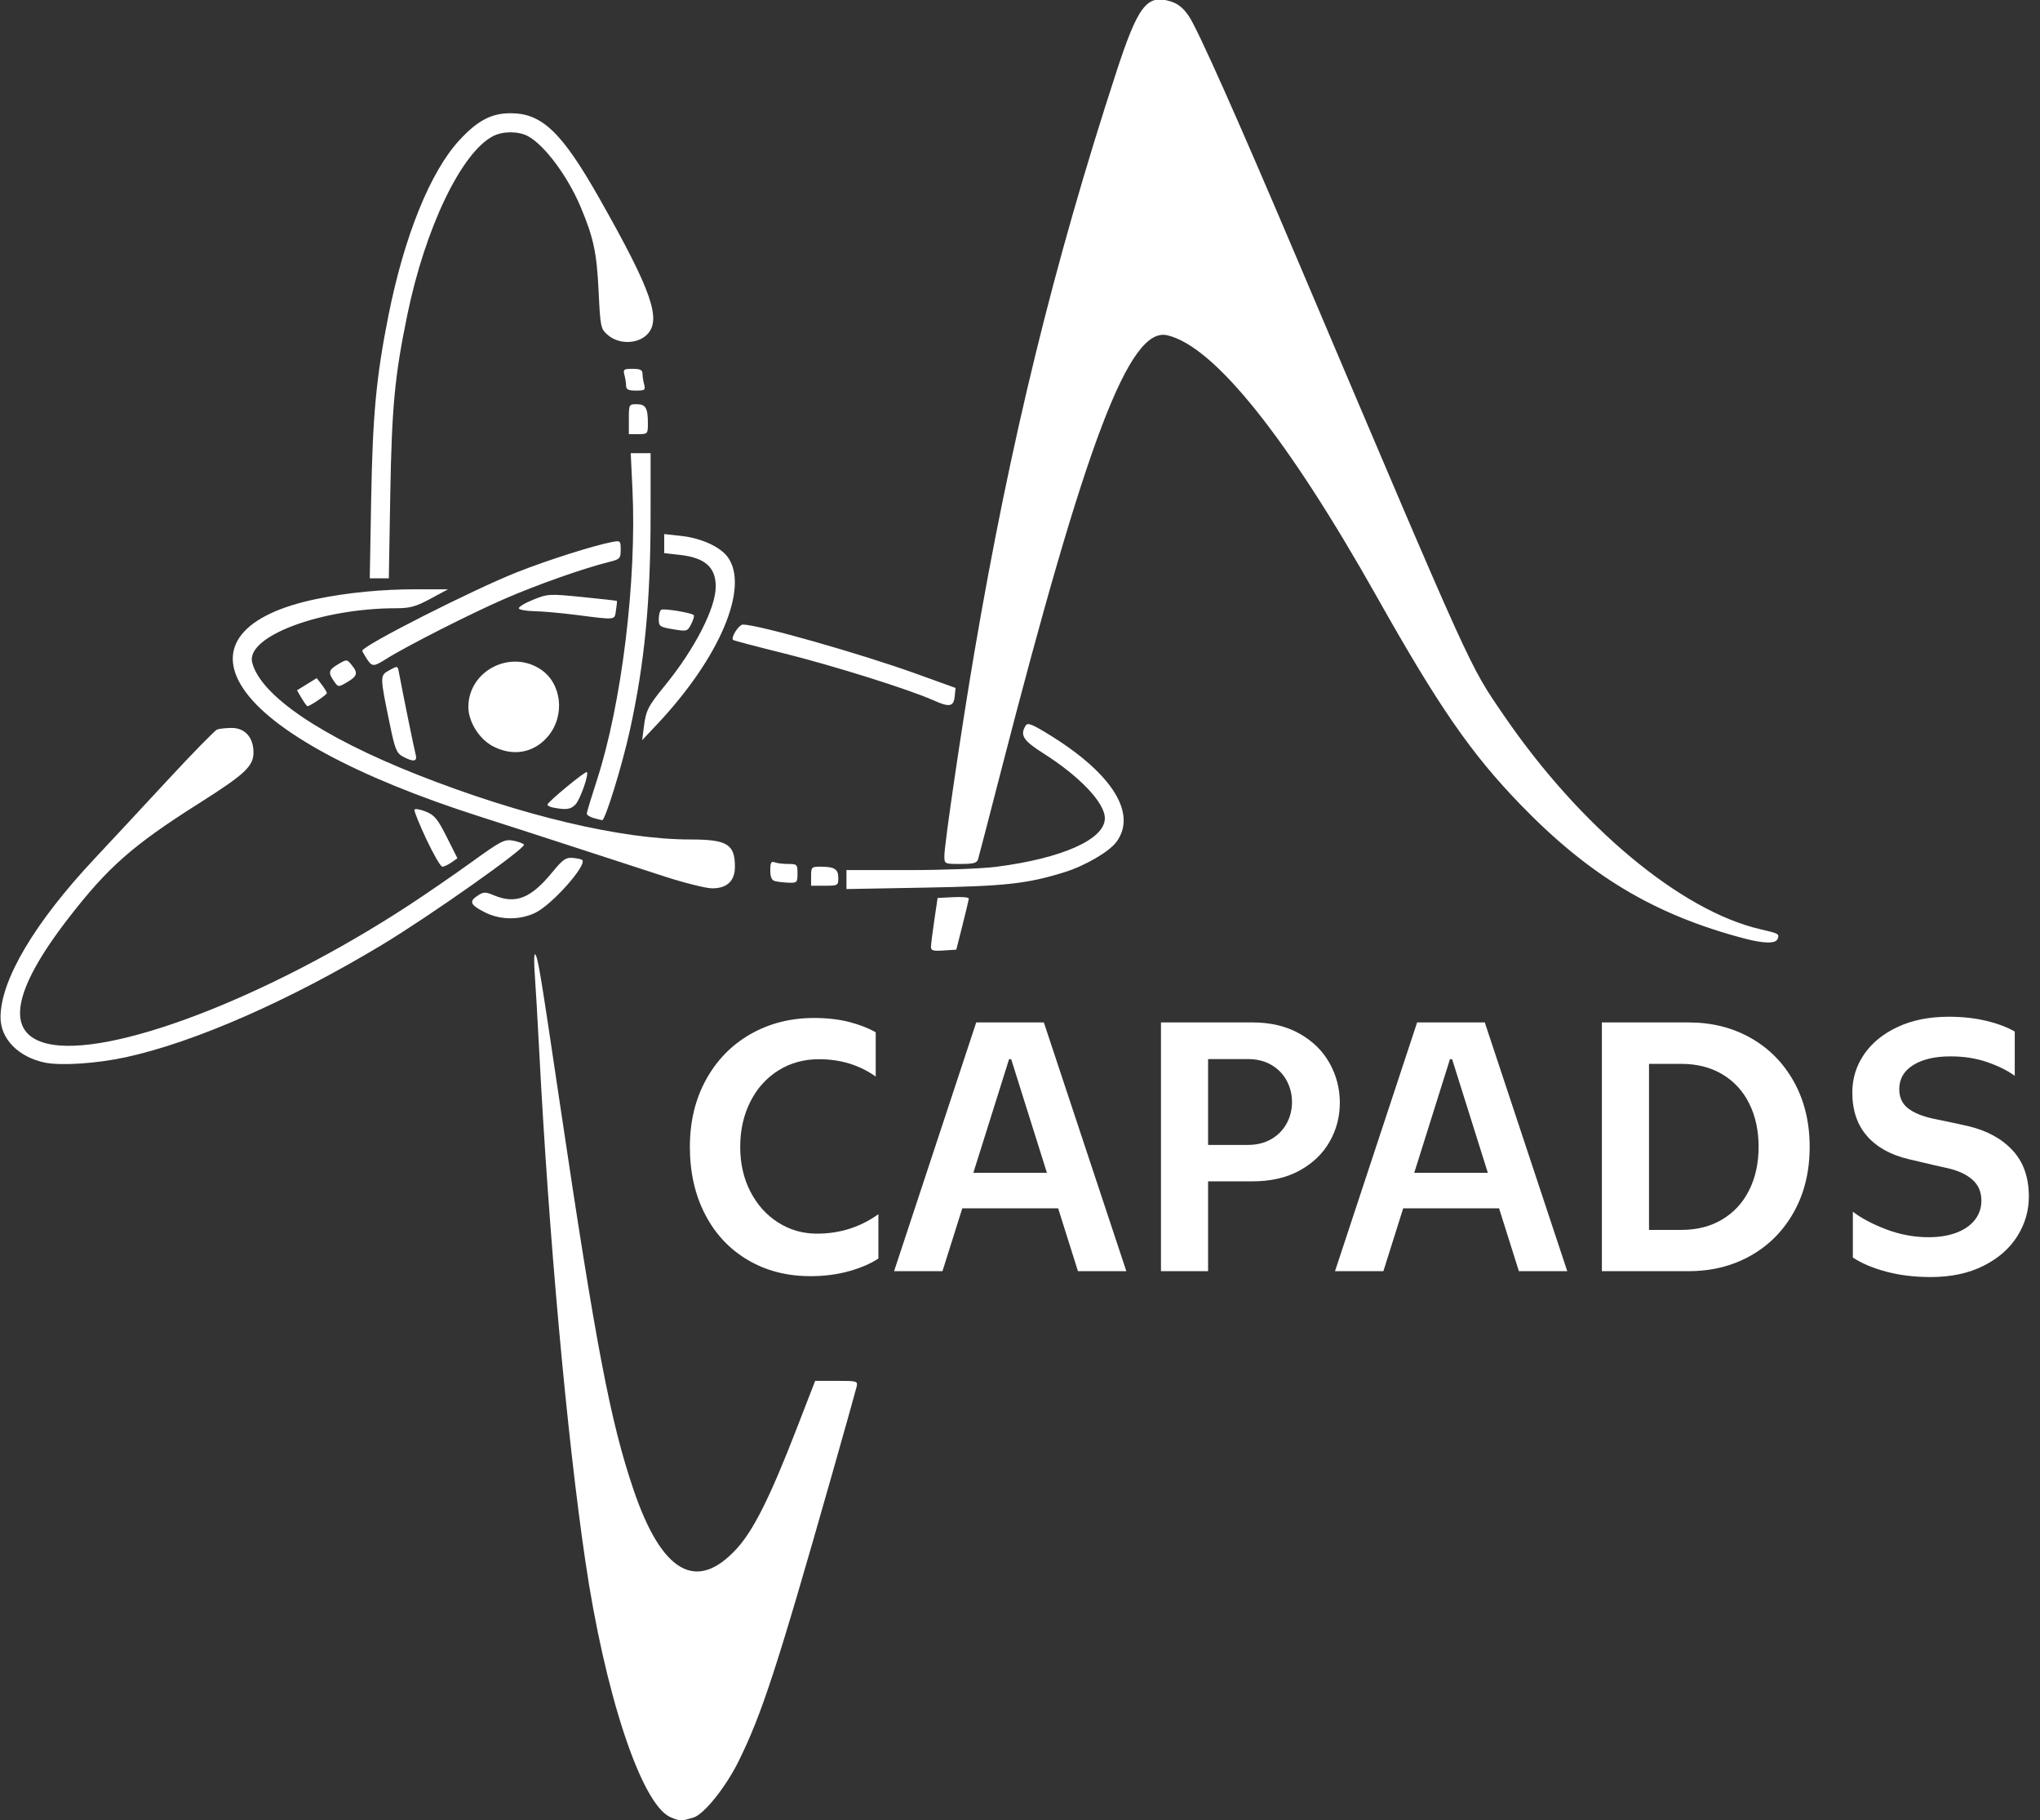 <?xml version="1.0" encoding="UTF-8" standalone="no"?>
<!DOCTYPE svg PUBLIC "-//W3C//DTD SVG 1.1//EN" "http://www.w3.org/Graphics/SVG/1.1/DTD/svg11.dtd">
<svg width="100%" height="100%" viewBox="0 0 1000 892" version="1.1" xmlns="http://www.w3.org/2000/svg" xmlns:xlink="http://www.w3.org/1999/xlink" xml:space="preserve" xmlns:serif="http://www.serif.com/" style="fill-rule:evenodd;clip-rule:evenodd;stroke-linejoin:round;stroke-miterlimit:2;">
    <rect x="0" y="0" width="1000" height="892" fill="#333333" stroke="none"/>
    <g id="logo" transform="matrix(1,0,0,1,1230.37,-86.08)">
        <path id="symbols" d="M-902.124,976.506C-916.287,969.438 -933.953,915.774 -943.489,850.85C-952.539,789.237 -961.378,691.355 -966.065,600.85C-966.825,586.184 -967.799,569.384 -968.229,563.517C-968.659,557.65 -968.586,553.273 -968.067,553.789C-966.684,555.163 -965.637,561.454 -956.035,626.125C-938.352,745.219 -931.2,782.766 -919.83,816.184C-905.938,857.013 -888.974,866.696 -869.212,845.074C-860.977,836.063 -852.846,819.793 -839.949,786.519L-830.776,762.855L-820.288,762.853C-810.094,762.851 -809.818,762.935 -810.49,765.851C-810.871,767.501 -816.388,787.151 -822.75,809.517C-849.369,903.091 -856.891,926.167 -868.299,949.25C-874.655,962.111 -885.343,975.407 -890.516,976.89C-892.126,977.351 -894.349,977.976 -895.457,978.278C-896.565,978.58 -899.565,977.783 -902.124,976.506L-902.124,976.506ZM-1208.48,606.853C-1221.41,604.11 -1230.11,595.205 -1230.11,584.71C-1230.11,566.407 -1213.4,538.22 -1183.94,506.83C-1176.7,499.118 -1160.69,481.919 -1148.37,468.61C-1136.04,455.301 -1125.05,444.061 -1123.93,443.631C-1122.81,443.202 -1119.58,442.85 -1116.76,442.85C-1110.27,442.85 -1106.11,447.544 -1106.11,454.872C-1106.11,461.622 -1110.34,465.576 -1132.78,479.772C-1165.37,500.396 -1177.47,511.048 -1196.89,536.184C-1224.47,571.876 -1227.96,592.596 -1207.23,597.568C-1177.06,604.805 -1099.38,575.107 -1030.11,529.858C-1021.68,524.348 -1007.72,514.752 -999.104,508.532C-984.719,498.151 -983.054,497.293 -978.818,498.088C-976.28,498.564 -973.901,499.443 -973.532,500.04C-972.489,501.728 -1019.85,535.148 -1043.17,549.182C-1088.83,576.653 -1134.9,596.86 -1168.67,604.232C-1182.91,607.34 -1200.68,608.509 -1208.48,606.853ZM-774.01,549.924C-773.955,548.6 -773.202,542.717 -772.337,536.85L-770.764,526.184L-763.104,525.784C-758.89,525.564 -755.458,525.864 -755.476,526.451C-755.494,527.037 -756.879,532.917 -758.554,539.517L-761.598,551.517L-767.854,551.924C-773.174,552.269 -774.095,551.97 -774.01,549.924ZM-375.443,546.007C-419.444,534.399 -451.359,515.278 -485.205,480.245C-509.346,455.258 -525.139,432.407 -555.282,378.85C-599.465,300.349 -635.168,255.772 -658.164,250.398C-676.712,246.064 -697.844,301.558 -740.082,465.517C-745.655,487.15 -750.531,505.9 -750.919,507.184C-751.486,509.065 -753.157,509.517 -759.533,509.517C-767.414,509.517 -767.443,509.503 -767.443,505.56C-767.443,499.841 -758.919,442.039 -752.689,405.517C-735.067,302.209 -713.822,215.396 -683.189,121.517C-672.584,89.019 -668.226,83.262 -656.815,86.681C-652.999,87.825 -650.431,89.848 -647.66,93.894C-643.281,100.286 -624.019,143.499 -593.448,215.517C-507.416,418.185 -510.485,411.418 -493.084,436.85C-455.828,491.303 -406.345,532.523 -367.443,541.508C-358.41,543.595 -358.045,543.798 -358.977,546.226C-359.913,548.665 -365.656,548.589 -375.443,546.007ZM-992.761,533.184C-999.863,529.562 -1000.58,527.9 -996.251,525.066C-993.303,523.134 -992.47,523.114 -988.245,524.88C-977.565,529.342 -970.159,526.405 -959.588,513.517C-954.444,507.246 -952.995,506.238 -949.579,506.558C-947.382,506.764 -945.301,507.214 -944.956,507.56C-942.476,510.039 -959.714,529.453 -967.925,533.428C-975.584,537.135 -985.197,537.041 -992.761,533.184ZM-904.156,515.791C-913.715,512.707 -932.915,506.464 -946.823,501.918C-960.731,497.372 -982.61,490.296 -995.443,486.193C-1055.61,466.958 -1097.39,444.313 -1111.22,423.441C-1124.53,403.345 -1111.17,387.077 -1075.27,379.661C-1060.09,376.526 -1043.03,374.87 -1026.11,374.892L-1010.78,374.911L-1019.38,379.547C-1026.51,383.387 -1029.38,384.184 -1036.08,384.184C-1073.09,384.184 -1109.93,398.021 -1106.76,410.728C-1102.73,426.904 -1072.77,447.226 -1025.44,465.896C-974.857,485.85 -925.614,497.517 -891.975,497.517C-873.893,497.517 -870.11,499.834 -870.11,510.908C-870.11,517.848 -874.045,521.538 -881.361,521.457C-884.34,521.425 -894.597,518.875 -904.156,515.791L-904.156,515.791ZM-815.443,521.812L-815.443,512.494L-785.11,512.516C-768.426,512.529 -749.076,511.811 -742.11,510.92C-709.65,506.772 -688.776,497.454 -688.776,487.111C-688.776,479.542 -701.029,466.629 -719.033,455.224C-728.847,449.007 -730.518,446.334 -727.536,441.621C-726.567,440.09 -724.111,441.116 -714.772,446.955C-684.846,465.663 -672.998,484.993 -683.072,498.669C-686.674,503.56 -698.481,510.432 -708.736,513.607C-726.896,519.23 -737.574,520.403 -777.11,521.118L-815.443,521.812ZM-832.776,515.517C-832.776,511.094 -832.539,510.85 -828.219,510.85C-821.317,510.85 -819.443,512.02 -819.443,516.326C-819.443,520.066 -819.646,520.184 -826.11,520.184L-832.776,520.184L-832.776,515.517ZM-850.443,517.931C-852.11,517.496 -852.776,515.976 -852.776,512.61C-852.776,508.862 -852.345,508.064 -850.667,508.708C-849.507,509.153 -846.507,509.517 -844.001,509.517C-839.681,509.517 -839.443,509.761 -839.443,514.184C-839.443,518.592 -839.684,518.842 -843.776,518.696C-846.16,518.611 -849.16,518.267 -850.443,517.931ZM-1021.34,497.467C-1024.8,490.105 -1027.44,483.565 -1027.2,482.933C-1026.97,482.3 -1024.5,482.7 -1021.71,483.821C-1017.38,485.56 -1015.87,487.387 -1011.39,496.291L-1006.14,506.723L-1009.09,508.787C-1010.71,509.922 -1012.71,510.85 -1013.54,510.85C-1014.37,510.85 -1017.87,504.828 -1021.34,497.467ZM-939.443,486.991C-941.276,486.481 -942.754,485.491 -942.725,484.79C-942.697,484.09 -940.47,476.74 -937.776,468.457C-925.607,431.043 -918.203,370.474 -920.343,325.853L-921.19,308.184L-911.443,308.184L-911.455,338.517C-911.471,381.064 -914.364,411.064 -921.647,444.184C-925.398,461.241 -933.73,488.257 -935.177,488.051C-935.69,487.978 -937.61,487.501 -939.443,486.991L-939.443,486.991ZM-959.11,481.909C-960.76,481.592 -962.063,480.923 -962.006,480.424C-961.851,479.066 -943.361,463.821 -942.687,464.496C-941.625,465.557 -945.886,477.726 -948.224,480.31C-950.45,482.77 -952.828,483.119 -959.11,481.909ZM-1032.92,456.852C-1035.97,455.199 -1036.77,453.224 -1039.24,441.238C-1044.22,417.162 -1044.22,417.189 -1039.54,414.584C-1035.55,412.37 -1035.45,412.385 -1034.9,415.251C-1032.62,427.331 -1027.3,453.406 -1026.62,455.85C-1025.65,459.379 -1027.68,459.702 -1032.92,456.852ZM-988.83,451.78C-995.5,448.253 -1000.78,439.781 -1000.78,432.598C-1000.78,414.977 -980.372,404.28 -965.432,414.069C-954.974,420.921 -953.196,436.806 -961.749,446.971C-968.637,455.157 -978.973,456.993 -988.83,451.78ZM-914.733,442.184C-913.721,434.21 -912.695,432.211 -904.383,422.021C-889.768,404.103 -879.498,384.072 -879.517,373.517C-879.534,364.07 -884.778,359.435 -897.018,358.05L-904.776,357.173L-904.776,347.839L-896.443,348.744C-886.65,349.807 -877.307,354.059 -873.627,359.128C-862.945,373.843 -877.472,408.322 -908.057,440.85L-915.579,448.85L-914.733,442.184ZM-1082.5,428.298L-1084.79,424.411L-1075.11,418.426L-1072.64,421.638C-1071.28,423.405 -1070.16,425.252 -1070.14,425.742C-1070.11,426.567 -1078.4,432.184 -1079.65,432.184C-1079.95,432.184 -1081.24,430.435 -1082.5,428.298ZM-772.776,429.322C-784.404,424.079 -822.067,412.252 -846.138,406.285C-859.531,402.966 -870.726,400.012 -871.016,399.722C-872.224,398.514 -868.176,392.184 -866.196,392.184C-858.735,392.184 -808.474,406.453 -781.04,416.36L-761.97,423.246L-762.373,427.371C-762.871,432.461 -764.95,432.851 -772.776,429.322ZM-1066.66,419.943C-1069.65,415.671 -1069.34,414.425 -1064.56,411.599C-1060.35,409.117 -1060.32,409.119 -1057.85,412.18C-1054.75,415.999 -1055.22,417.515 -1060.44,420.561C-1064.49,422.927 -1064.58,422.918 -1066.66,419.943ZM-1050.62,408.897C-1051.81,407.09 -1052.78,405.342 -1052.78,405.014C-1052.78,402.573 -998.498,375.044 -976.755,366.458C-961.953,360.612 -939.434,353.457 -930.443,351.743C-926.235,350.941 -926.11,351.049 -926.11,355.499C-926.11,359.778 -926.484,360.175 -931.776,361.499C-944.634,364.718 -966.99,372.605 -983.028,379.581C-999.78,386.868 -1031.26,402.842 -1041.08,409.045C-1047.29,412.962 -1047.97,412.951 -1050.62,408.897ZM-900.443,394.483C-906.986,393.39 -907.443,393.064 -907.443,389.494C-907.443,387.393 -906.906,385.343 -906.25,384.937C-905.002,384.166 -891.474,386.375 -890.309,387.54C-889.94,387.909 -890.495,389.885 -891.541,391.932C-893.392,395.554 -893.63,395.622 -900.443,394.483ZM-948.11,387.438C-955.443,386.507 -964.558,385.695 -968.364,385.632C-972.171,385.569 -975.615,384.984 -976.018,384.333C-976.42,383.682 -973.358,381.773 -969.212,380.09C-961.861,377.106 -961.262,377.072 -944.918,378.693C-935.701,379.607 -928.07,380.467 -927.96,380.603C-927.849,380.739 -928.056,382.8 -928.419,385.184C-929.172,390.127 -927.982,389.991 -948.11,387.438ZM-1048.42,330.517C-1047.68,289.312 -1045.95,270.943 -1039.99,240.895C-1032.23,201.831 -1019.44,170.205 -1005.15,154.757C-996.243,145.131 -989.489,141.576 -980.11,141.576C-964.612,141.576 -954.904,150.91 -936.386,183.615C-910.865,228.69 -905.946,242.808 -913.225,250.087C-917.922,254.783 -927.021,254.899 -932.333,250.33C-935.954,247.215 -936.059,246.722 -936.942,228.663C-937.864,209.814 -939.39,202.664 -945.709,187.586C-952.057,172.439 -963.566,157.016 -971.71,152.741C-976.354,150.303 -983.896,150.327 -988.669,152.795C-1004.19,160.822 -1021.89,197.689 -1030.68,240.279C-1036.88,270.339 -1038.31,285.391 -1039.06,328.517L-1039.77,369.517L-1049.11,369.517L-1048.42,330.517ZM-922.11,291.517C-922.11,284.318 -922.039,284.184 -918.252,284.184C-913.851,284.184 -912.776,286.036 -912.776,293.626C-912.776,298.708 -912.904,298.85 -917.443,298.85L-922.11,298.85L-922.11,291.517ZM-923.461,275.184C-923.471,273.9 -923.841,271.5 -924.284,269.85C-925.009,267.144 -924.615,266.85 -920.265,266.85C-916.569,266.85 -915.439,267.395 -915.425,269.184C-915.415,270.467 -915.045,272.867 -914.603,274.517C-913.878,277.223 -914.271,277.517 -918.621,277.517C-922.318,277.517 -923.447,276.973 -923.461,275.184Z" style="fill:white;fill-rule:nonzero;"/>
        <g transform="matrix(14.934,0,0,14.934,-6740.08,-6563.32)">
            <path d="M395.543,487.134C394.766,487.134 394.077,486.956 393.478,486.6C392.878,486.245 392.412,485.746 392.08,485.103C391.748,484.461 391.582,483.723 391.582,482.891C391.582,482.063 391.759,481.328 392.112,480.685C392.466,480.043 392.952,479.545 393.571,479.191C394.191,478.838 394.885,478.661 395.654,478.661C396.088,478.661 396.475,478.705 396.815,478.793C397.154,478.881 397.443,478.993 397.682,479.13L397.682,480.583C397.147,480.204 396.526,480.014 395.818,480.014C395.322,480.014 394.878,480.138 394.485,480.384C394.093,480.63 393.786,480.972 393.566,481.409C393.345,481.847 393.234,482.341 393.234,482.891C393.234,483.438 393.346,483.928 393.568,484.359C393.791,484.791 394.095,485.129 394.48,485.373C394.864,485.617 395.289,485.739 395.754,485.739C396.504,485.739 397.176,485.526 397.77,485.1L397.77,486.554C397.52,486.722 397.199,486.86 396.809,486.97C396.418,487.079 395.996,487.134 395.543,487.134Z" style="fill:white;fill-rule:nonzero;"/>
            <path d="M404.32,486.97L403.67,484.907L400.524,484.907L399.873,486.97L398.285,486.97L400.981,478.807L403.201,478.807L405.908,486.97L404.32,486.97ZM400.887,483.741L403.301,483.741L402.129,480.014L402.059,480.014L400.887,483.741Z" style="fill:white;fill-rule:nonzero;"/>
            <path d="M407.045,478.807L410.051,478.807C410.645,478.807 411.158,478.93 411.592,479.174C412.026,479.418 412.355,479.741 412.579,480.143C412.804,480.546 412.916,480.979 412.916,481.444C412.916,481.905 412.804,482.332 412.579,482.724C412.355,483.117 412.026,483.431 411.595,483.668C411.163,483.904 410.649,484.022 410.051,484.022L408.592,484.022L408.592,486.97L407.045,486.97L407.045,478.807ZM409.893,482.827C410.19,482.827 410.447,482.764 410.666,482.637C410.885,482.51 411.053,482.339 411.17,482.124C411.287,481.909 411.346,481.675 411.346,481.421C411.346,481.167 411.287,480.931 411.17,480.715C411.053,480.498 410.885,480.326 410.666,480.199C410.447,480.072 410.19,480.009 409.893,480.009L408.592,480.009L408.592,482.827L409.893,482.827Z" style="fill:white;fill-rule:nonzero;"/>
            <path d="M418.793,486.97L418.143,484.907L414.996,484.907L414.346,486.97L412.758,486.97L415.453,478.807L417.674,478.807L420.381,486.97L418.793,486.97ZM415.359,483.741L417.774,483.741L416.602,480.014L416.531,480.014L415.359,483.741Z" style="fill:white;fill-rule:nonzero;"/>
            <path d="M421.518,478.807L424.365,478.807C425.123,478.807 425.803,478.977 426.404,479.317C427.006,479.657 427.479,480.137 427.822,480.756C428.166,481.375 428.338,482.087 428.338,482.891C428.338,483.696 428.166,484.407 427.822,485.024C427.479,485.641 427.006,486.12 426.404,486.46C425.803,486.8 425.123,486.97 424.365,486.97L421.518,486.97L421.518,478.807ZM424.125,485.616C424.641,485.616 425.09,485.501 425.473,485.27C425.856,485.04 426.15,484.719 426.355,484.306C426.56,483.894 426.662,483.423 426.662,482.891C426.662,482.356 426.56,481.883 426.355,481.471C426.15,481.058 425.856,480.738 425.473,480.51C425.09,480.281 424.641,480.167 424.125,480.167L423.065,480.167L423.065,485.616L424.125,485.616Z" style="fill:white;fill-rule:nonzero;"/>
            <path d="M432.305,487.163C431.777,487.163 431.294,487.104 430.855,486.987C430.415,486.87 430.049,486.716 429.756,486.524L429.756,485.018C430.029,485.229 430.393,485.422 430.846,485.596C431.299,485.769 431.766,485.856 432.246,485.856C432.586,485.856 432.887,485.807 433.149,485.71C433.41,485.612 433.613,485.472 433.758,485.291C433.902,485.109 433.975,484.897 433.975,484.655C433.975,484.37 433.876,484.14 433.679,483.967C433.482,483.793 433.209,483.667 432.861,483.589L432.44,483.495L431.596,483.296C431.006,483.159 430.549,482.907 430.225,482.54C429.901,482.173 429.738,481.694 429.738,481.104C429.738,480.647 429.867,480.23 430.125,479.853C430.383,479.476 430.751,479.177 431.23,478.954C431.708,478.731 432.268,478.62 432.908,478.62C433.346,478.62 433.751,478.664 434.124,478.752C434.497,478.84 434.813,478.958 435.07,479.106L435.07,480.559C434.836,480.388 434.536,480.238 434.171,480.111C433.806,479.984 433.402,479.921 432.961,479.921C432.453,479.921 432.046,480.015 431.739,480.205C431.433,480.394 431.279,480.659 431.279,480.999C431.279,481.264 431.373,481.472 431.561,481.62C431.748,481.768 432.018,481.882 432.369,481.96C432.811,482.05 433.195,482.132 433.524,482.206C434.145,482.35 434.635,482.615 434.994,483C435.354,483.385 435.533,483.891 435.533,484.52C435.533,484.985 435.407,485.419 435.155,485.821C434.903,486.223 434.533,486.548 434.045,486.794C433.557,487.04 432.977,487.163 432.305,487.163Z" style="fill:white;fill-rule:nonzero;"/>
        </g>
    </g>
</svg>
